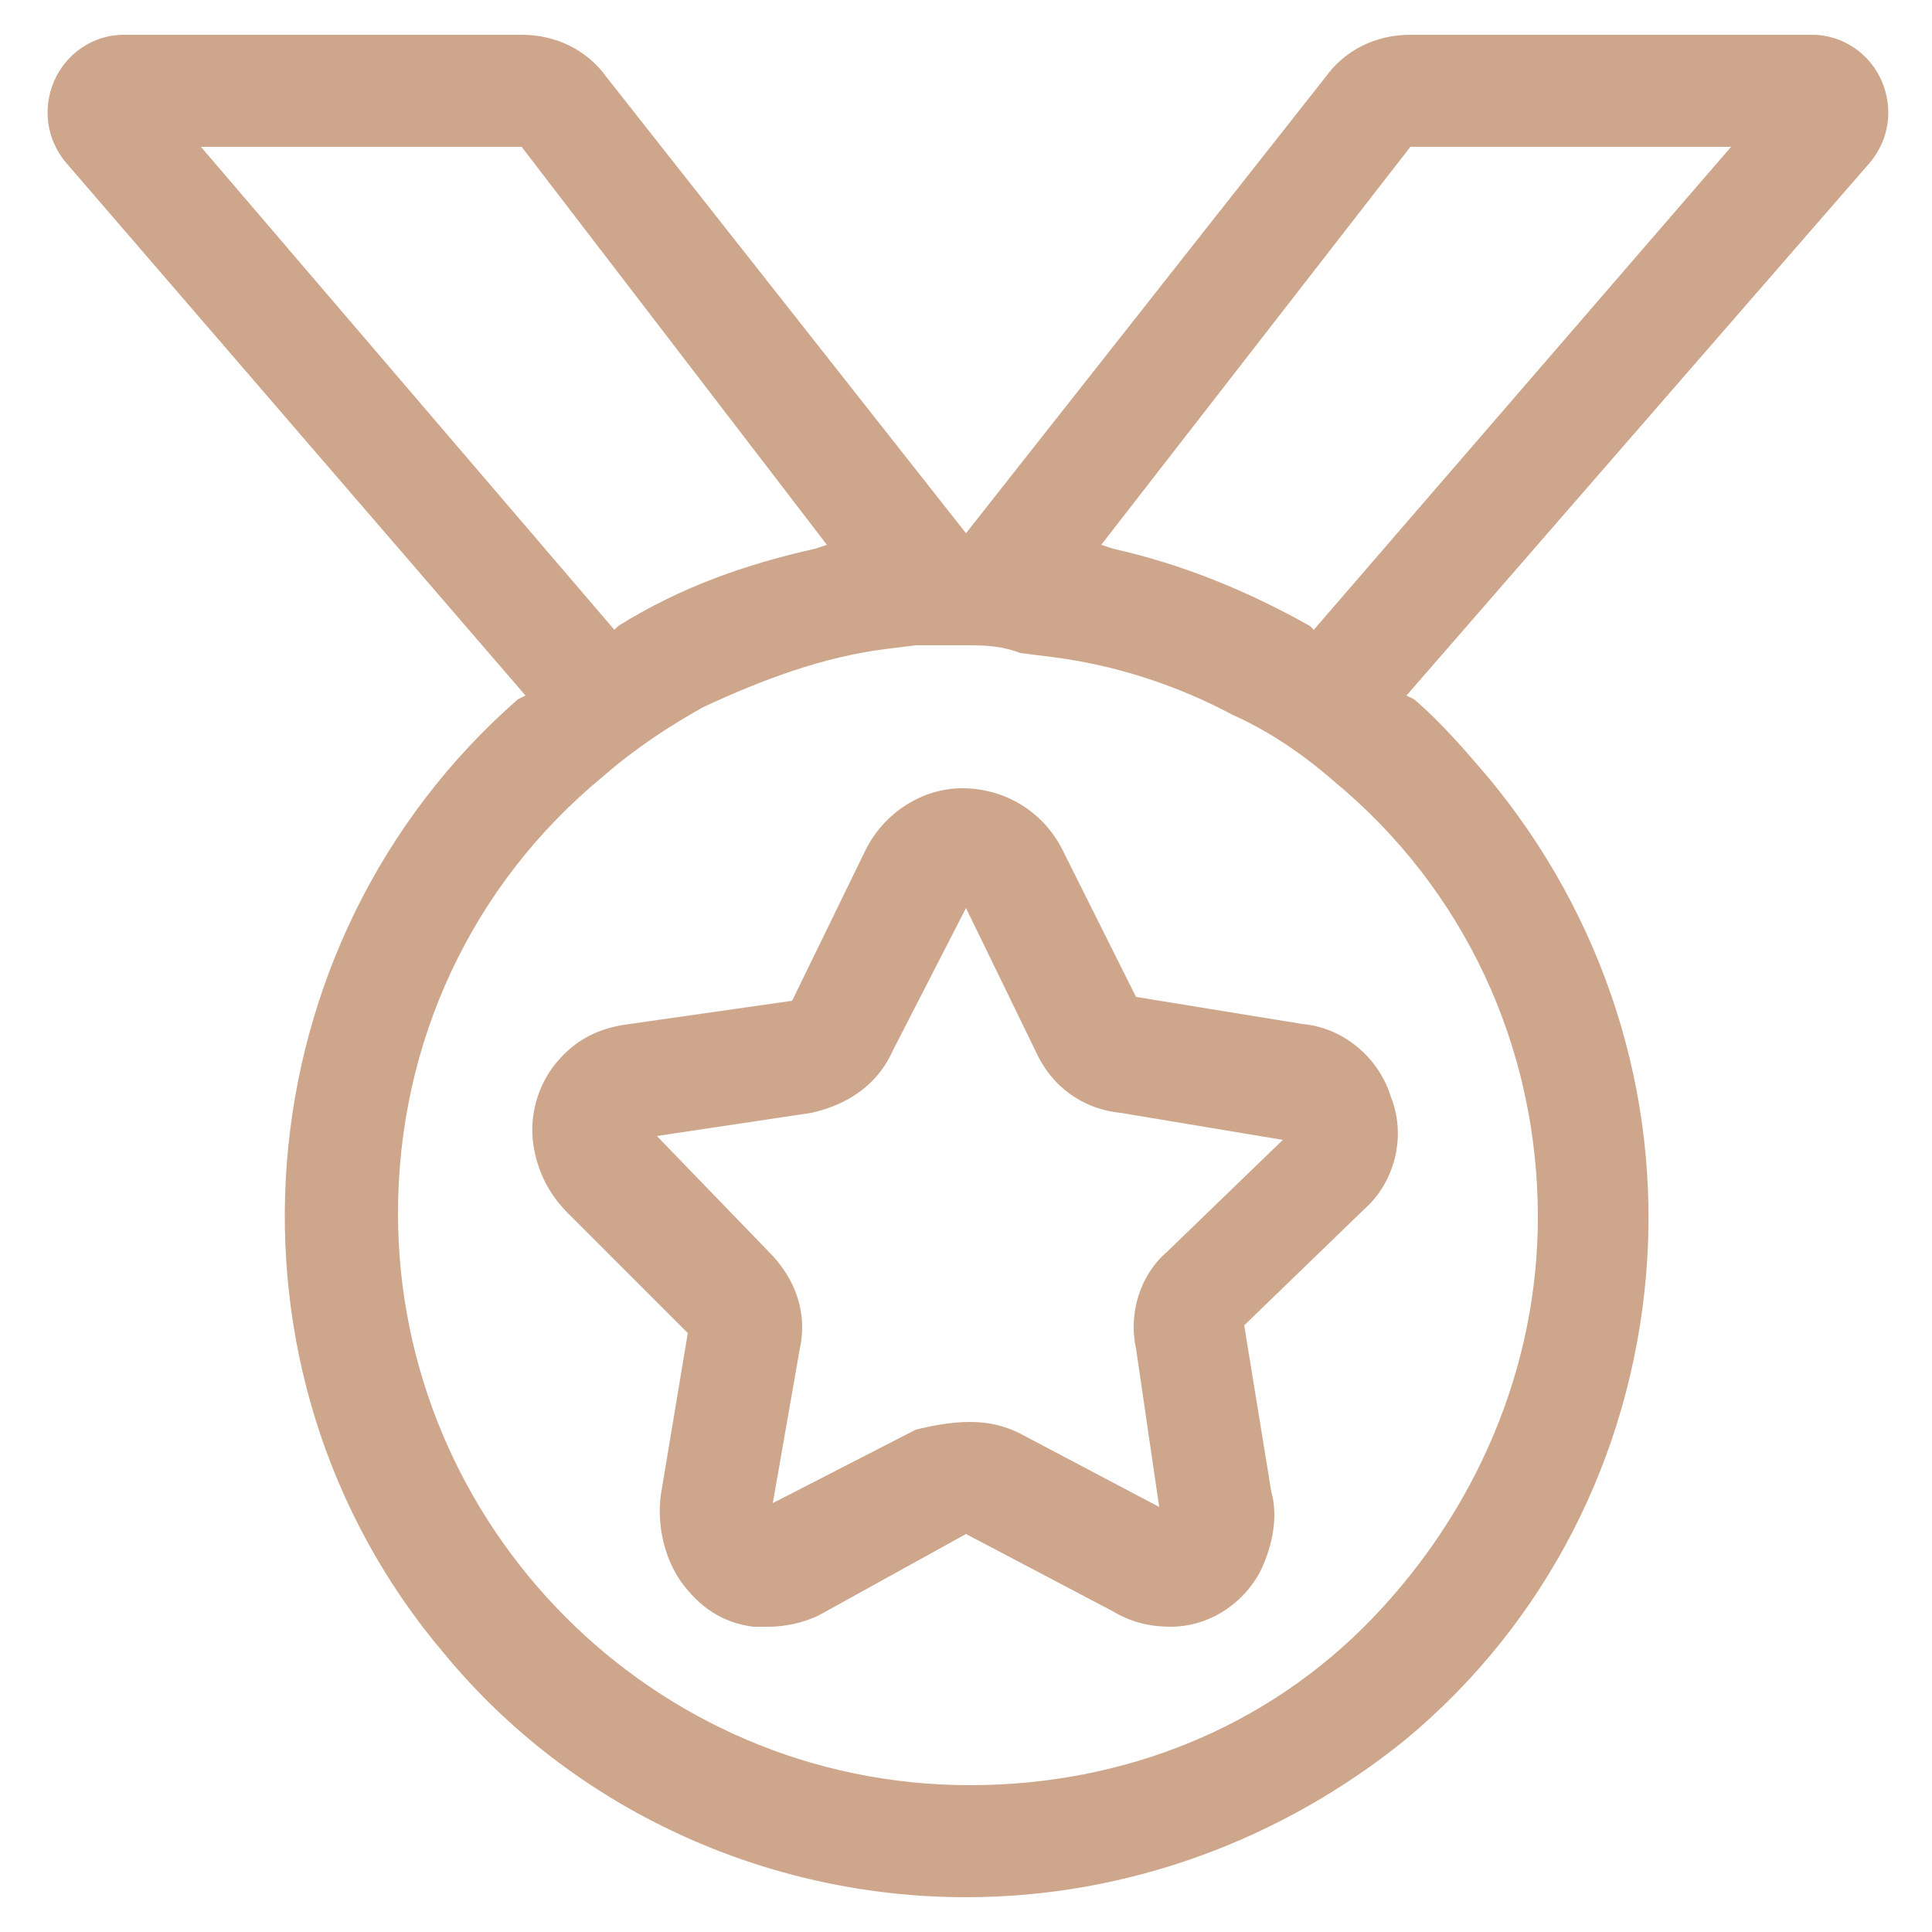 <?xml version="1.0" encoding="utf-8"?>
<!-- Generator: Adobe Illustrator 24.1.0, SVG Export Plug-In . SVG Version: 6.00 Build 0)  -->
<svg version="1.1" id="图层_1" xmlns="http://www.w3.org/2000/svg" xmlns:xlink="http://www.w3.org/1999/xlink" x="0px" y="0px"
	 viewBox="0 0 50 50" style="enable-background:new 0 0 50 50;" xml:space="preserve">
<style type="text/css">
	.st0{fill:#CEA68C;}
</style>
<g>
	<path class="st0" d="M25,49.1c-5.2,0-10.2-2.3-13.5-6.3c-6.2-7.3-5.3-18.4,1.9-24.7l0.2-0.1L1.7,4.2C1.2,3.6,1.1,2.8,1.4,2.1
		c0.3-0.7,1-1.2,1.8-1.2h10.3c0.9,0,1.7,0.4,2.2,1.1L25,13.8L34.3,2c0.5-0.7,1.3-1.1,2.2-1.1l10.4,0c0.8,0,1.5,0.5,1.8,1.2
		c0.3,0.7,0.2,1.5-0.3,2.1L36.4,18l0.2,0.1c0.7,0.6,1.3,1.3,1.9,2c3,3.6,4.5,8.2,4.1,12.9s-2.6,9-6.2,12
		C33.2,47.6,29.2,49.1,25,49.1z M25,16.7c-0.2,0-0.4,0-0.6,0c-0.3,0-0.5,0-0.7,0l-0.8,0.1c-1.6,0.2-3.2,0.8-4.7,1.5
		c-0.9,0.5-1.8,1.1-2.6,1.8c-3.4,2.8-5.3,6.9-5.3,11.3c0,8.1,6.6,14.8,14.8,14.8c4,0,7.7-1.5,10.4-4.3s4.3-6.5,4.3-10.4
		c0-4.4-1.9-8.5-5.3-11.3c-0.8-0.7-1.7-1.3-2.6-1.7c-1.5-0.8-3.1-1.3-4.7-1.5l-0.8-0.1C25.9,16.7,25.4,16.7,25,16.7z M15.9,16.3
		l0.1-0.1c1.6-1,3.3-1.6,5.1-2l0.3-0.1L13.5,3.8H5.2L15.9,16.3z M28.5,14.1l0.3,0.1c1.8,0.4,3.5,1.1,5.1,2l0.1,0.1L44.8,3.8h-8.3
		L28.5,14.1z"/>
	<path class="st0" d="M30.3,42.1c-0.5,0-1-0.1-1.5-0.4l-3.8-2l-3.8,2.1c-0.4,0.2-0.9,0.3-1.3,0.3c-0.1,0-0.3,0-0.4,0
		c-0.8-0.1-1.4-0.5-1.9-1.2c-0.4-0.6-0.6-1.4-0.5-2.2l0.7-4.2l-3.1-3.1c-0.5-0.5-0.8-1.1-0.9-1.8c-0.1-0.7,0.1-1.5,0.6-2.1
		c0.5-0.6,1.1-0.9,1.9-1l4.2-0.6l1.9-3.9c0.5-1,1.5-1.6,2.5-1.6c1.1,0,2.1,0.6,2.6,1.6l1.9,3.8l4.3,0.7c1.1,0.1,2,0.9,2.3,1.9
		c0.4,1,0.1,2.2-0.7,2.9l-3.1,3l0.7,4.3c0.2,0.7,0,1.5-0.3,2.1C32.1,41.6,31.2,42.1,30.3,42.1z M25.1,36.8c0.5,0,0.9,0.1,1.3,0.3
		L30,39l-0.6-4.1c-0.2-0.9,0.1-1.9,0.8-2.5l3-2.9L29,28.8c-1-0.1-1.8-0.7-2.2-1.6L25,23.5l-1.9,3.7c-0.4,0.9-1.2,1.4-2.1,1.6l-4,0.6
		l2.9,3c0.7,0.7,1,1.6,0.8,2.5L20,38.9l3.7-1.9C24.1,36.9,24.6,36.8,25.1,36.8z"/>
</g>
</svg>
